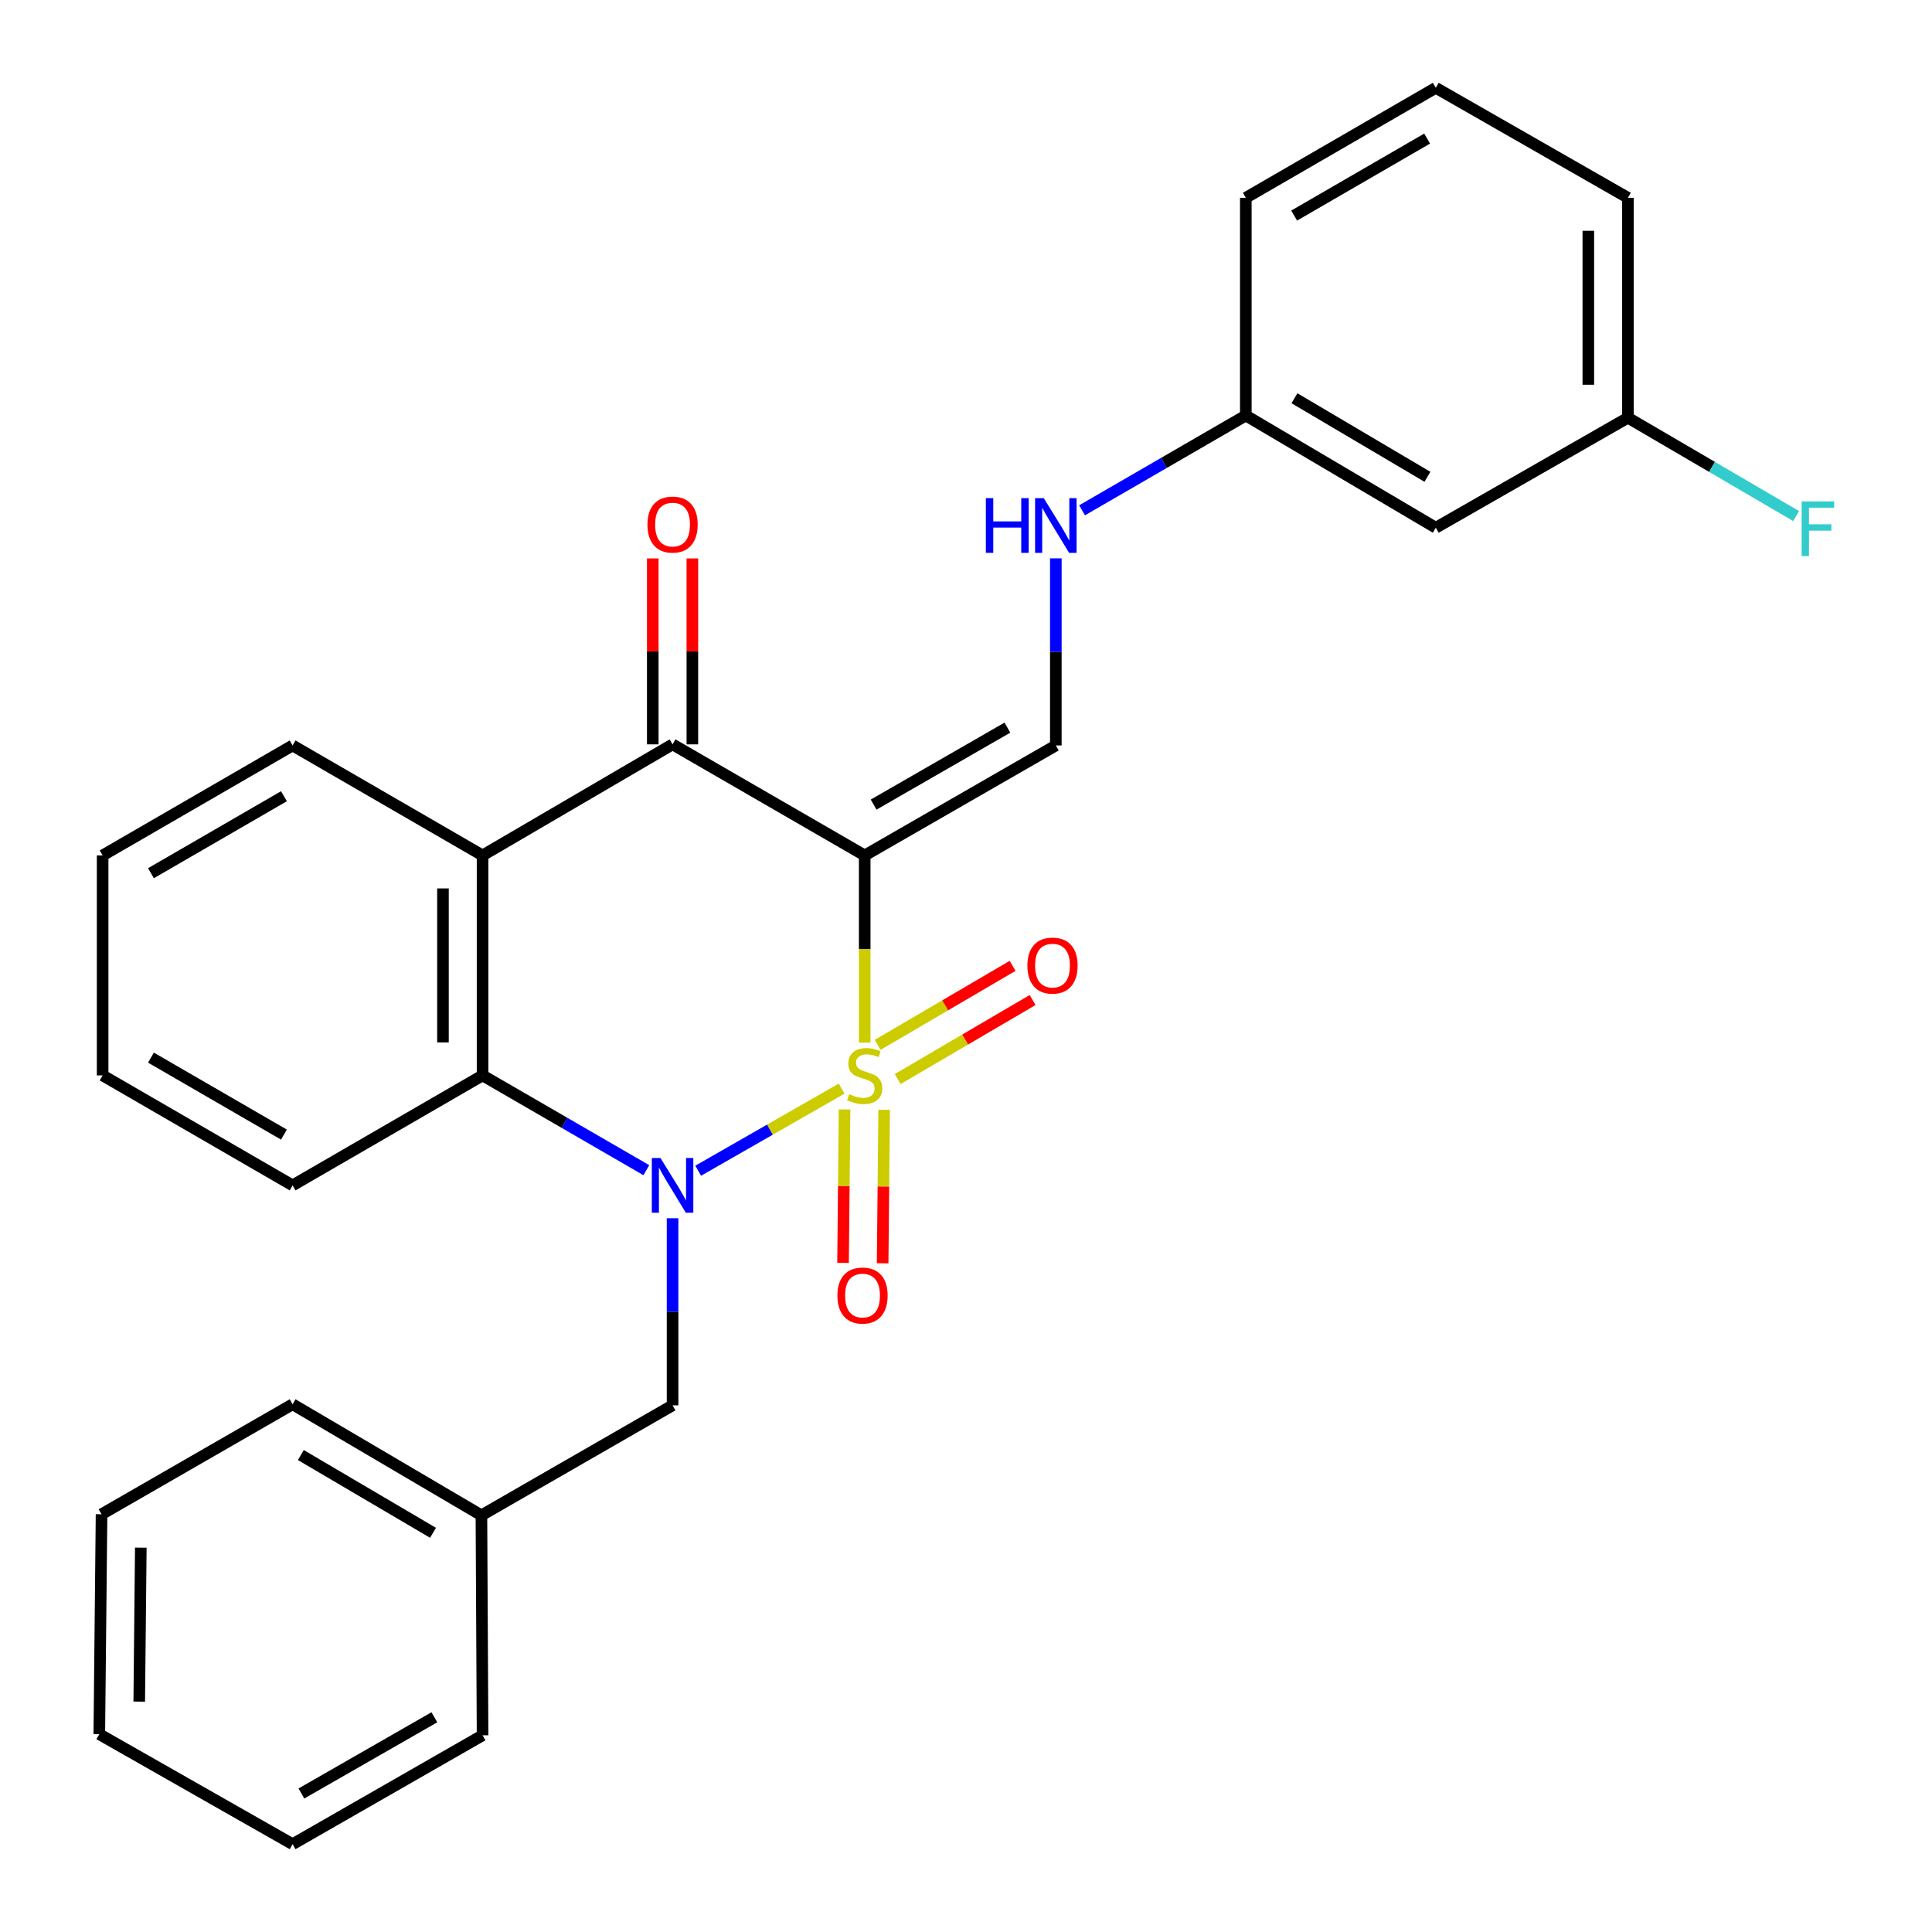 <?xml version='1.0' encoding='iso-8859-1'?>
<svg version='1.1' baseProfile='full'
              xmlns='http://www.w3.org/2000/svg'
                      xmlns:rdkit='http://www.rdkit.org/xml'
                      xmlns:xlink='http://www.w3.org/1999/xlink'
                  xml:space='preserve'
width='1000px' height='1000px' viewBox='0 0 1000 1000'>
<!-- END OF HEADER -->
<rect style='opacity:1.0;fill:#FFFFFF;stroke:none' width='1000' height='1000' x='0' y='0'> </rect>
<path class='bond-0' d='M 447.569,539.665 L 447.569,491.215' style='fill:none;fill-rule:evenodd;stroke:#CCCC00;stroke-width:6px;stroke-linecap:butt;stroke-linejoin:miter;stroke-opacity:1' />
<path class='bond-0' d='M 447.569,491.215 L 447.569,442.765' style='fill:none;fill-rule:evenodd;stroke:#000000;stroke-width:6px;stroke-linecap:butt;stroke-linejoin:miter;stroke-opacity:1' />
<path class='bond-1' d='M 435.625,563.468 L 398.502,584.713' style='fill:none;fill-rule:evenodd;stroke:#CCCC00;stroke-width:6px;stroke-linecap:butt;stroke-linejoin:miter;stroke-opacity:1' />
<path class='bond-1' d='M 398.502,584.713 L 361.38,605.959' style='fill:none;fill-rule:evenodd;stroke:#0000FF;stroke-width:6px;stroke-linecap:butt;stroke-linejoin:miter;stroke-opacity:1' />
<path class='bond-6' d='M 464.645,558.509 L 499.564,538.059' style='fill:none;fill-rule:evenodd;stroke:#CCCC00;stroke-width:6px;stroke-linecap:butt;stroke-linejoin:miter;stroke-opacity:1' />
<path class='bond-6' d='M 499.564,538.059 L 534.484,517.609' style='fill:none;fill-rule:evenodd;stroke:#FF0000;stroke-width:6px;stroke-linecap:butt;stroke-linejoin:miter;stroke-opacity:1' />
<path class='bond-6' d='M 454.286,540.821 L 489.206,520.371' style='fill:none;fill-rule:evenodd;stroke:#CCCC00;stroke-width:6px;stroke-linecap:butt;stroke-linejoin:miter;stroke-opacity:1' />
<path class='bond-6' d='M 489.206,520.371 L 524.125,499.921' style='fill:none;fill-rule:evenodd;stroke:#FF0000;stroke-width:6px;stroke-linecap:butt;stroke-linejoin:miter;stroke-opacity:1' />
<path class='bond-7' d='M 437.145,574.257 L 436.752,613.96' style='fill:none;fill-rule:evenodd;stroke:#CCCC00;stroke-width:6px;stroke-linecap:butt;stroke-linejoin:miter;stroke-opacity:1' />
<path class='bond-7' d='M 436.752,613.96 L 436.359,653.662' style='fill:none;fill-rule:evenodd;stroke:#FF0000;stroke-width:6px;stroke-linecap:butt;stroke-linejoin:miter;stroke-opacity:1' />
<path class='bond-7' d='M 457.642,574.46 L 457.249,614.163' style='fill:none;fill-rule:evenodd;stroke:#CCCC00;stroke-width:6px;stroke-linecap:butt;stroke-linejoin:miter;stroke-opacity:1' />
<path class='bond-7' d='M 457.249,614.163 L 456.856,653.865' style='fill:none;fill-rule:evenodd;stroke:#FF0000;stroke-width:6px;stroke-linecap:butt;stroke-linejoin:miter;stroke-opacity:1' />
<path class='bond-2' d='M 447.569,442.765 L 348.119,385.279' style='fill:none;fill-rule:evenodd;stroke:#000000;stroke-width:6px;stroke-linecap:butt;stroke-linejoin:miter;stroke-opacity:1' />
<path class='bond-5' d='M 447.569,442.765 L 546.496,385.848' style='fill:none;fill-rule:evenodd;stroke:#000000;stroke-width:6px;stroke-linecap:butt;stroke-linejoin:miter;stroke-opacity:1' />
<path class='bond-5' d='M 452.186,416.46 L 521.434,376.618' style='fill:none;fill-rule:evenodd;stroke:#000000;stroke-width:6px;stroke-linecap:butt;stroke-linejoin:miter;stroke-opacity:1' />
<path class='bond-3' d='M 334.539,605.688 L 292.156,581.16' style='fill:none;fill-rule:evenodd;stroke:#0000FF;stroke-width:6px;stroke-linecap:butt;stroke-linejoin:miter;stroke-opacity:1' />
<path class='bond-3' d='M 292.156,581.16 L 249.774,556.632' style='fill:none;fill-rule:evenodd;stroke:#000000;stroke-width:6px;stroke-linecap:butt;stroke-linejoin:miter;stroke-opacity:1' />
<path class='bond-8' d='M 348.119,630.554 L 348.119,678.979' style='fill:none;fill-rule:evenodd;stroke:#0000FF;stroke-width:6px;stroke-linecap:butt;stroke-linejoin:miter;stroke-opacity:1' />
<path class='bond-8' d='M 348.119,678.979 L 348.119,727.404' style='fill:none;fill-rule:evenodd;stroke:#000000;stroke-width:6px;stroke-linecap:butt;stroke-linejoin:miter;stroke-opacity:1' />
<path class='bond-10' d='M 358.369,385.279 L 358.369,337.16' style='fill:none;fill-rule:evenodd;stroke:#000000;stroke-width:6px;stroke-linecap:butt;stroke-linejoin:miter;stroke-opacity:1' />
<path class='bond-10' d='M 358.369,337.16 L 358.369,289.041' style='fill:none;fill-rule:evenodd;stroke:#FF0000;stroke-width:6px;stroke-linecap:butt;stroke-linejoin:miter;stroke-opacity:1' />
<path class='bond-10' d='M 337.87,385.279 L 337.87,337.16' style='fill:none;fill-rule:evenodd;stroke:#000000;stroke-width:6px;stroke-linecap:butt;stroke-linejoin:miter;stroke-opacity:1' />
<path class='bond-10' d='M 337.87,337.16 L 337.87,289.041' style='fill:none;fill-rule:evenodd;stroke:#FF0000;stroke-width:6px;stroke-linecap:butt;stroke-linejoin:miter;stroke-opacity:1' />
<path class='bond-28' d='M 348.119,385.279 L 249.774,442.765' style='fill:none;fill-rule:evenodd;stroke:#000000;stroke-width:6px;stroke-linecap:butt;stroke-linejoin:miter;stroke-opacity:1' />
<path class='bond-4' d='M 249.774,556.632 L 249.774,442.765' style='fill:none;fill-rule:evenodd;stroke:#000000;stroke-width:6px;stroke-linecap:butt;stroke-linejoin:miter;stroke-opacity:1' />
<path class='bond-4' d='M 229.276,539.552 L 229.276,459.845' style='fill:none;fill-rule:evenodd;stroke:#000000;stroke-width:6px;stroke-linecap:butt;stroke-linejoin:miter;stroke-opacity:1' />
<path class='bond-17' d='M 249.774,556.632 L 151.452,613.548' style='fill:none;fill-rule:evenodd;stroke:#000000;stroke-width:6px;stroke-linecap:butt;stroke-linejoin:miter;stroke-opacity:1' />
<path class='bond-15' d='M 249.774,442.765 L 151.452,385.848' style='fill:none;fill-rule:evenodd;stroke:#000000;stroke-width:6px;stroke-linecap:butt;stroke-linejoin:miter;stroke-opacity:1' />
<path class='bond-9' d='M 546.496,385.848 L 546.496,337.424' style='fill:none;fill-rule:evenodd;stroke:#000000;stroke-width:6px;stroke-linecap:butt;stroke-linejoin:miter;stroke-opacity:1' />
<path class='bond-9' d='M 546.496,337.424 L 546.496,288.999' style='fill:none;fill-rule:evenodd;stroke:#0000FF;stroke-width:6px;stroke-linecap:butt;stroke-linejoin:miter;stroke-opacity:1' />
<path class='bond-14' d='M 348.119,727.404 L 249.182,784.331' style='fill:none;fill-rule:evenodd;stroke:#000000;stroke-width:6px;stroke-linecap:butt;stroke-linejoin:miter;stroke-opacity:1' />
<path class='bond-12' d='M 560.076,264.131 L 602.453,239.598' style='fill:none;fill-rule:evenodd;stroke:#0000FF;stroke-width:6px;stroke-linecap:butt;stroke-linejoin:miter;stroke-opacity:1' />
<path class='bond-12' d='M 602.453,239.598 L 644.83,215.065' style='fill:none;fill-rule:evenodd;stroke:#000000;stroke-width:6px;stroke-linecap:butt;stroke-linejoin:miter;stroke-opacity:1' />
<path class='bond-11' d='M 743.163,273.154 L 644.83,215.065' style='fill:none;fill-rule:evenodd;stroke:#000000;stroke-width:6px;stroke-linecap:butt;stroke-linejoin:miter;stroke-opacity:1' />
<path class='bond-11' d='M 738.839,246.792 L 670.005,206.13' style='fill:none;fill-rule:evenodd;stroke:#000000;stroke-width:6px;stroke-linecap:butt;stroke-linejoin:miter;stroke-opacity:1' />
<path class='bond-13' d='M 743.163,273.154 L 842.613,216.215' style='fill:none;fill-rule:evenodd;stroke:#000000;stroke-width:6px;stroke-linecap:butt;stroke-linejoin:miter;stroke-opacity:1' />
<path class='bond-19' d='M 644.83,215.065 L 644.83,102.382' style='fill:none;fill-rule:evenodd;stroke:#000000;stroke-width:6px;stroke-linecap:butt;stroke-linejoin:miter;stroke-opacity:1' />
<path class='bond-16' d='M 842.613,216.215 L 886.147,241.665' style='fill:none;fill-rule:evenodd;stroke:#000000;stroke-width:6px;stroke-linecap:butt;stroke-linejoin:miter;stroke-opacity:1' />
<path class='bond-16' d='M 886.147,241.665 L 929.68,267.114' style='fill:none;fill-rule:evenodd;stroke:#33CCCC;stroke-width:6px;stroke-linecap:butt;stroke-linejoin:miter;stroke-opacity:1' />
<path class='bond-31' d='M 842.613,216.215 L 842.613,102.382' style='fill:none;fill-rule:evenodd;stroke:#000000;stroke-width:6px;stroke-linecap:butt;stroke-linejoin:miter;stroke-opacity:1' />
<path class='bond-31' d='M 822.115,199.14 L 822.115,119.457' style='fill:none;fill-rule:evenodd;stroke:#000000;stroke-width:6px;stroke-linecap:butt;stroke-linejoin:miter;stroke-opacity:1' />
<path class='bond-21' d='M 249.182,784.331 L 151.452,726.846' style='fill:none;fill-rule:evenodd;stroke:#000000;stroke-width:6px;stroke-linecap:butt;stroke-linejoin:miter;stroke-opacity:1' />
<path class='bond-21' d='M 224.13,793.377 L 155.719,753.137' style='fill:none;fill-rule:evenodd;stroke:#000000;stroke-width:6px;stroke-linecap:butt;stroke-linejoin:miter;stroke-opacity:1' />
<path class='bond-22' d='M 249.182,784.331 L 249.774,898.187' style='fill:none;fill-rule:evenodd;stroke:#000000;stroke-width:6px;stroke-linecap:butt;stroke-linejoin:miter;stroke-opacity:1' />
<path class='bond-29' d='M 151.452,385.848 L 53.118,442.765' style='fill:none;fill-rule:evenodd;stroke:#000000;stroke-width:6px;stroke-linecap:butt;stroke-linejoin:miter;stroke-opacity:1' />
<path class='bond-29' d='M 146.97,412.126 L 78.136,451.968' style='fill:none;fill-rule:evenodd;stroke:#000000;stroke-width:6px;stroke-linecap:butt;stroke-linejoin:miter;stroke-opacity:1' />
<path class='bond-24' d='M 151.452,613.548 L 53.118,556.632' style='fill:none;fill-rule:evenodd;stroke:#000000;stroke-width:6px;stroke-linecap:butt;stroke-linejoin:miter;stroke-opacity:1' />
<path class='bond-24' d='M 146.97,587.27 L 78.136,547.428' style='fill:none;fill-rule:evenodd;stroke:#000000;stroke-width:6px;stroke-linecap:butt;stroke-linejoin:miter;stroke-opacity:1' />
<path class='bond-18' d='M 743.163,45.455 L 644.83,102.382' style='fill:none;fill-rule:evenodd;stroke:#000000;stroke-width:6px;stroke-linecap:butt;stroke-linejoin:miter;stroke-opacity:1' />
<path class='bond-18' d='M 738.683,71.734 L 669.85,111.583' style='fill:none;fill-rule:evenodd;stroke:#000000;stroke-width:6px;stroke-linecap:butt;stroke-linejoin:miter;stroke-opacity:1' />
<path class='bond-20' d='M 743.163,45.455 L 842.613,102.382' style='fill:none;fill-rule:evenodd;stroke:#000000;stroke-width:6px;stroke-linecap:butt;stroke-linejoin:miter;stroke-opacity:1' />
<path class='bond-26' d='M 151.452,726.846 L 52.56,783.785' style='fill:none;fill-rule:evenodd;stroke:#000000;stroke-width:6px;stroke-linecap:butt;stroke-linejoin:miter;stroke-opacity:1' />
<path class='bond-25' d='M 249.774,898.187 L 151.452,954.545' style='fill:none;fill-rule:evenodd;stroke:#000000;stroke-width:6px;stroke-linecap:butt;stroke-linejoin:miter;stroke-opacity:1' />
<path class='bond-25' d='M 224.832,888.857 L 156.006,928.308' style='fill:none;fill-rule:evenodd;stroke:#000000;stroke-width:6px;stroke-linecap:butt;stroke-linejoin:miter;stroke-opacity:1' />
<path class='bond-23' d='M 53.118,442.765 L 53.118,556.632' style='fill:none;fill-rule:evenodd;stroke:#000000;stroke-width:6px;stroke-linecap:butt;stroke-linejoin:miter;stroke-opacity:1' />
<path class='bond-27' d='M 151.452,954.545 L 51.398,897.618' style='fill:none;fill-rule:evenodd;stroke:#000000;stroke-width:6px;stroke-linecap:butt;stroke-linejoin:miter;stroke-opacity:1' />
<path class='bond-30' d='M 52.56,783.785 L 51.398,897.618' style='fill:none;fill-rule:evenodd;stroke:#000000;stroke-width:6px;stroke-linecap:butt;stroke-linejoin:miter;stroke-opacity:1' />
<path class='bond-30' d='M 72.882,801.069 L 72.069,880.752' style='fill:none;fill-rule:evenodd;stroke:#000000;stroke-width:6px;stroke-linecap:butt;stroke-linejoin:miter;stroke-opacity:1' />
<path  class='atom-0' d='M 439.569 566.352
Q 439.889 566.472, 441.209 567.032
Q 442.529 567.592, 443.969 567.952
Q 445.449 568.272, 446.889 568.272
Q 449.569 568.272, 451.129 566.992
Q 452.689 565.672, 452.689 563.392
Q 452.689 561.832, 451.889 560.872
Q 451.129 559.912, 449.929 559.392
Q 448.729 558.872, 446.729 558.272
Q 444.209 557.512, 442.689 556.792
Q 441.209 556.072, 440.129 554.552
Q 439.089 553.032, 439.089 550.472
Q 439.089 546.912, 441.489 544.712
Q 443.929 542.512, 448.729 542.512
Q 452.009 542.512, 455.729 544.072
L 454.809 547.152
Q 451.409 545.752, 448.849 545.752
Q 446.089 545.752, 444.569 546.912
Q 443.049 548.032, 443.089 549.992
Q 443.089 551.512, 443.849 552.432
Q 444.649 553.352, 445.769 553.872
Q 446.929 554.392, 448.849 554.992
Q 451.409 555.792, 452.929 556.592
Q 454.449 557.392, 455.529 559.032
Q 456.649 560.632, 456.649 563.392
Q 456.649 567.312, 454.009 569.432
Q 451.409 571.512, 447.049 571.512
Q 444.529 571.512, 442.609 570.952
Q 440.729 570.432, 438.489 569.512
L 439.569 566.352
' fill='#CCCC00'/>
<path  class='atom-2' d='M 341.859 599.388
L 351.139 614.388
Q 352.059 615.868, 353.539 618.548
Q 355.019 621.228, 355.099 621.388
L 355.099 599.388
L 358.859 599.388
L 358.859 627.708
L 354.979 627.708
L 345.019 611.308
Q 343.859 609.388, 342.619 607.188
Q 341.419 604.988, 341.059 604.308
L 341.059 627.708
L 337.379 627.708
L 337.379 599.388
L 341.859 599.388
' fill='#0000FF'/>
<path  class='atom-7' d='M 531.776 499.784
Q 531.776 492.984, 535.136 489.184
Q 538.496 485.384, 544.776 485.384
Q 551.056 485.384, 554.416 489.184
Q 557.776 492.984, 557.776 499.784
Q 557.776 506.664, 554.376 510.584
Q 550.976 514.464, 544.776 514.464
Q 538.536 514.464, 535.136 510.584
Q 531.776 506.704, 531.776 499.784
M 544.776 511.264
Q 549.096 511.264, 551.416 508.384
Q 553.776 505.464, 553.776 499.784
Q 553.776 494.224, 551.416 491.424
Q 549.096 488.584, 544.776 488.584
Q 540.456 488.584, 538.096 491.384
Q 535.776 494.184, 535.776 499.784
Q 535.776 505.504, 538.096 508.384
Q 540.456 511.264, 544.776 511.264
' fill='#FF0000'/>
<path  class='atom-8' d='M 433.442 670.567
Q 433.442 663.767, 436.802 659.967
Q 440.162 656.167, 446.442 656.167
Q 452.722 656.167, 456.082 659.967
Q 459.442 663.767, 459.442 670.567
Q 459.442 677.447, 456.042 681.367
Q 452.642 685.247, 446.442 685.247
Q 440.202 685.247, 436.802 681.367
Q 433.442 677.487, 433.442 670.567
M 446.442 682.047
Q 450.762 682.047, 453.082 679.167
Q 455.442 676.247, 455.442 670.567
Q 455.442 665.007, 453.082 662.207
Q 450.762 659.367, 446.442 659.367
Q 442.122 659.367, 439.762 662.167
Q 437.442 664.967, 437.442 670.567
Q 437.442 676.287, 439.762 679.167
Q 442.122 682.047, 446.442 682.047
' fill='#FF0000'/>
<path  class='atom-10' d='M 510.276 257.833
L 514.116 257.833
L 514.116 269.873
L 528.596 269.873
L 528.596 257.833
L 532.436 257.833
L 532.436 286.153
L 528.596 286.153
L 528.596 273.073
L 514.116 273.073
L 514.116 286.153
L 510.276 286.153
L 510.276 257.833
' fill='#0000FF'/>
<path  class='atom-10' d='M 540.236 257.833
L 549.516 272.833
Q 550.436 274.313, 551.916 276.993
Q 553.396 279.673, 553.476 279.833
L 553.476 257.833
L 557.236 257.833
L 557.236 286.153
L 553.356 286.153
L 543.396 269.753
Q 542.236 267.833, 540.996 265.633
Q 539.796 263.433, 539.436 262.753
L 539.436 286.153
L 535.756 286.153
L 535.756 257.833
L 540.236 257.833
' fill='#0000FF'/>
<path  class='atom-11' d='M 335.119 271.515
Q 335.119 264.715, 338.479 260.915
Q 341.839 257.115, 348.119 257.115
Q 354.399 257.115, 357.759 260.915
Q 361.119 264.715, 361.119 271.515
Q 361.119 278.395, 357.719 282.315
Q 354.319 286.195, 348.119 286.195
Q 341.879 286.195, 338.479 282.315
Q 335.119 278.435, 335.119 271.515
M 348.119 282.995
Q 352.439 282.995, 354.759 280.115
Q 357.119 277.195, 357.119 271.515
Q 357.119 265.955, 354.759 263.155
Q 352.439 260.315, 348.119 260.315
Q 343.799 260.315, 341.439 263.115
Q 339.119 265.915, 339.119 271.515
Q 339.119 277.235, 341.439 280.115
Q 343.799 282.995, 348.119 282.995
' fill='#FF0000'/>
<path  class='atom-17' d='M 932.527 259.541
L 949.367 259.541
L 949.367 262.781
L 936.327 262.781
L 936.327 271.381
L 947.927 271.381
L 947.927 274.661
L 936.327 274.661
L 936.327 287.861
L 932.527 287.861
L 932.527 259.541
' fill='#33CCCC'/>
</svg>
